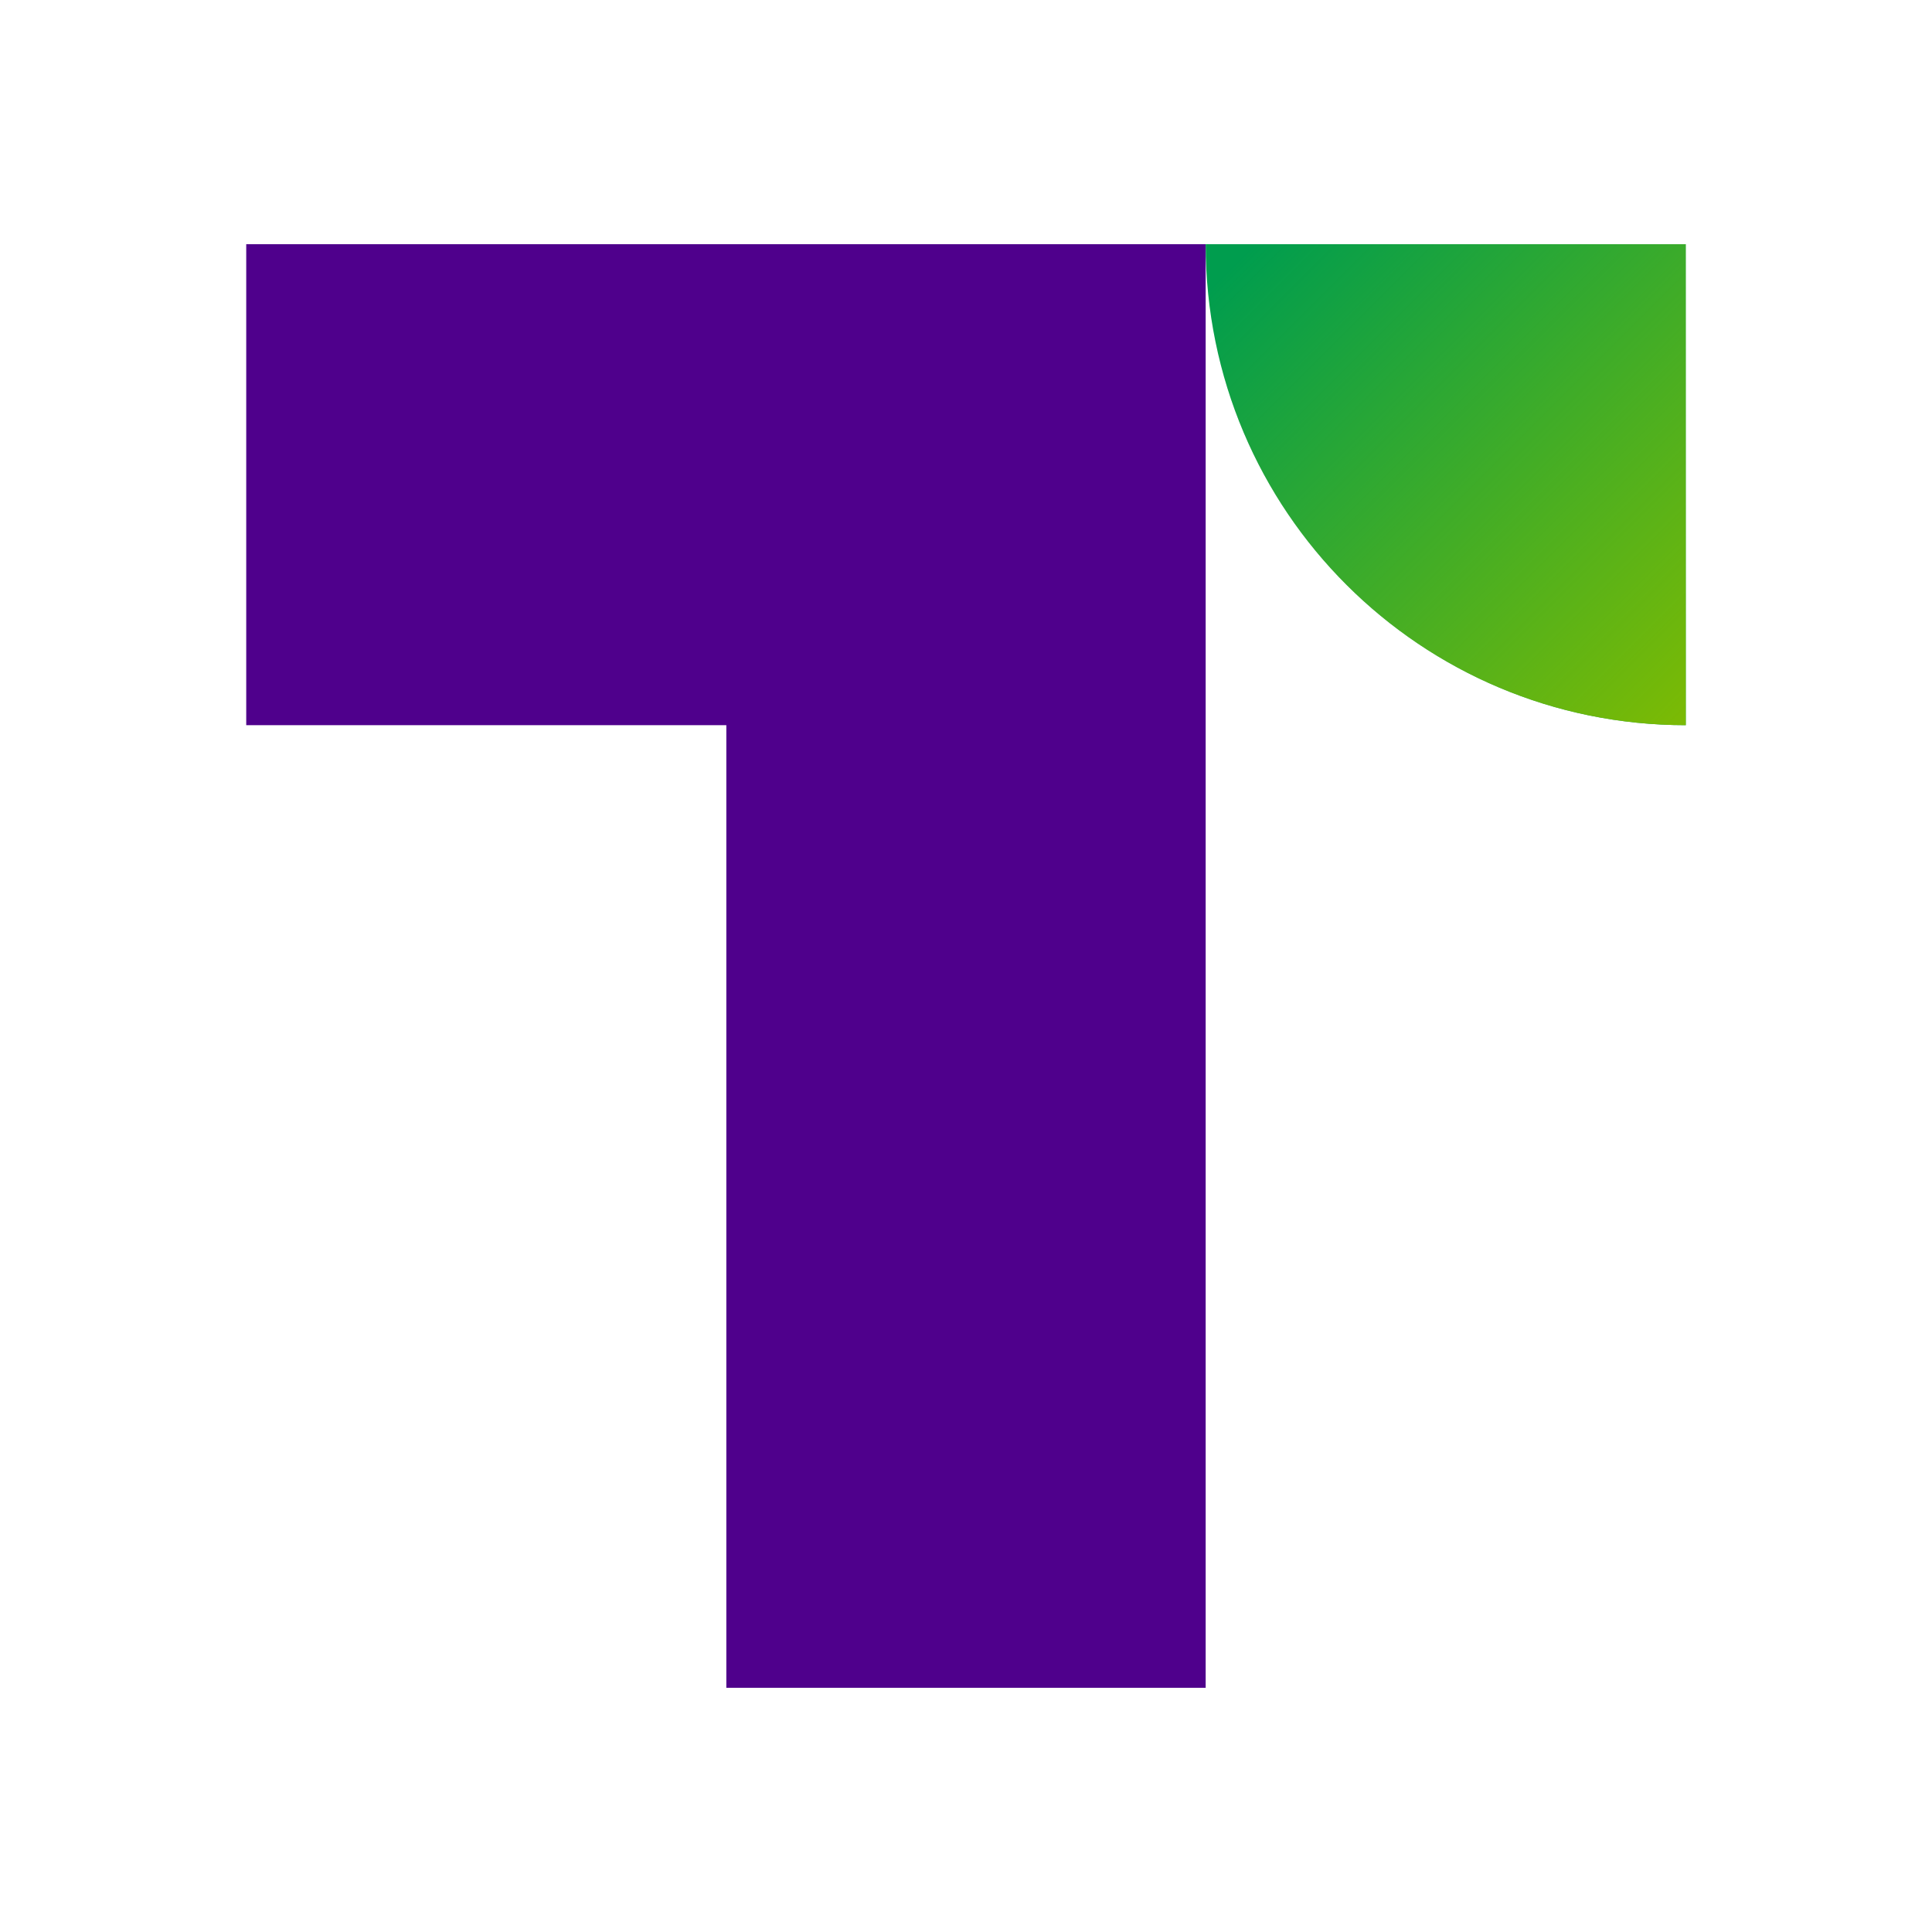 <?xml version="1.0" encoding="UTF-8"?>
<svg id="Warstwa_1" data-name="Warstwa 1" xmlns="http://www.w3.org/2000/svg" xmlns:xlink="http://www.w3.org/1999/xlink" viewBox="0 0 200 200">
  <defs>
    <style>
      .cls-1 {
        fill: #009d4e;
      }

      .cls-1, .cls-2, .cls-3 {
        stroke-width: 0px;
      }

      .cls-2 {
        fill: url(#Gradient_bez_nazwy_2);
      }

      .cls-3 {
        fill: #4f008c;
      }
    </style>
    <linearGradient id="Gradient_bez_nazwy_2" data-name="Gradient bez nazwy 2" x1="116.58" y1="-1024.96" x2="164.71" y2="-976.82" gradientTransform="translate(11.81 1078.9) scale(1.03)" gradientUnits="userSpaceOnUse">
      <stop offset="0" stop-color="#82bc00" stop-opacity="0"/>
      <stop offset="1" stop-color="#82bc00"/>
    </linearGradient>
  </defs>
  <path id="polygon25" class="cls-3" d="m75.19,75.06v99.66h49.62V25.28H25.49v49.79h49.7Z"/>
  <path id="path27" class="cls-1" d="m124.81,25.28c0,27.69,22.35,49.79,49.7,49.79V25.28h-49.7Z"/>
  <path id="path34" class="cls-2" d="m124.81,25.28c0,27.69,22.35,49.79,49.7,49.79V25.28h-49.7Z"/>
</svg>